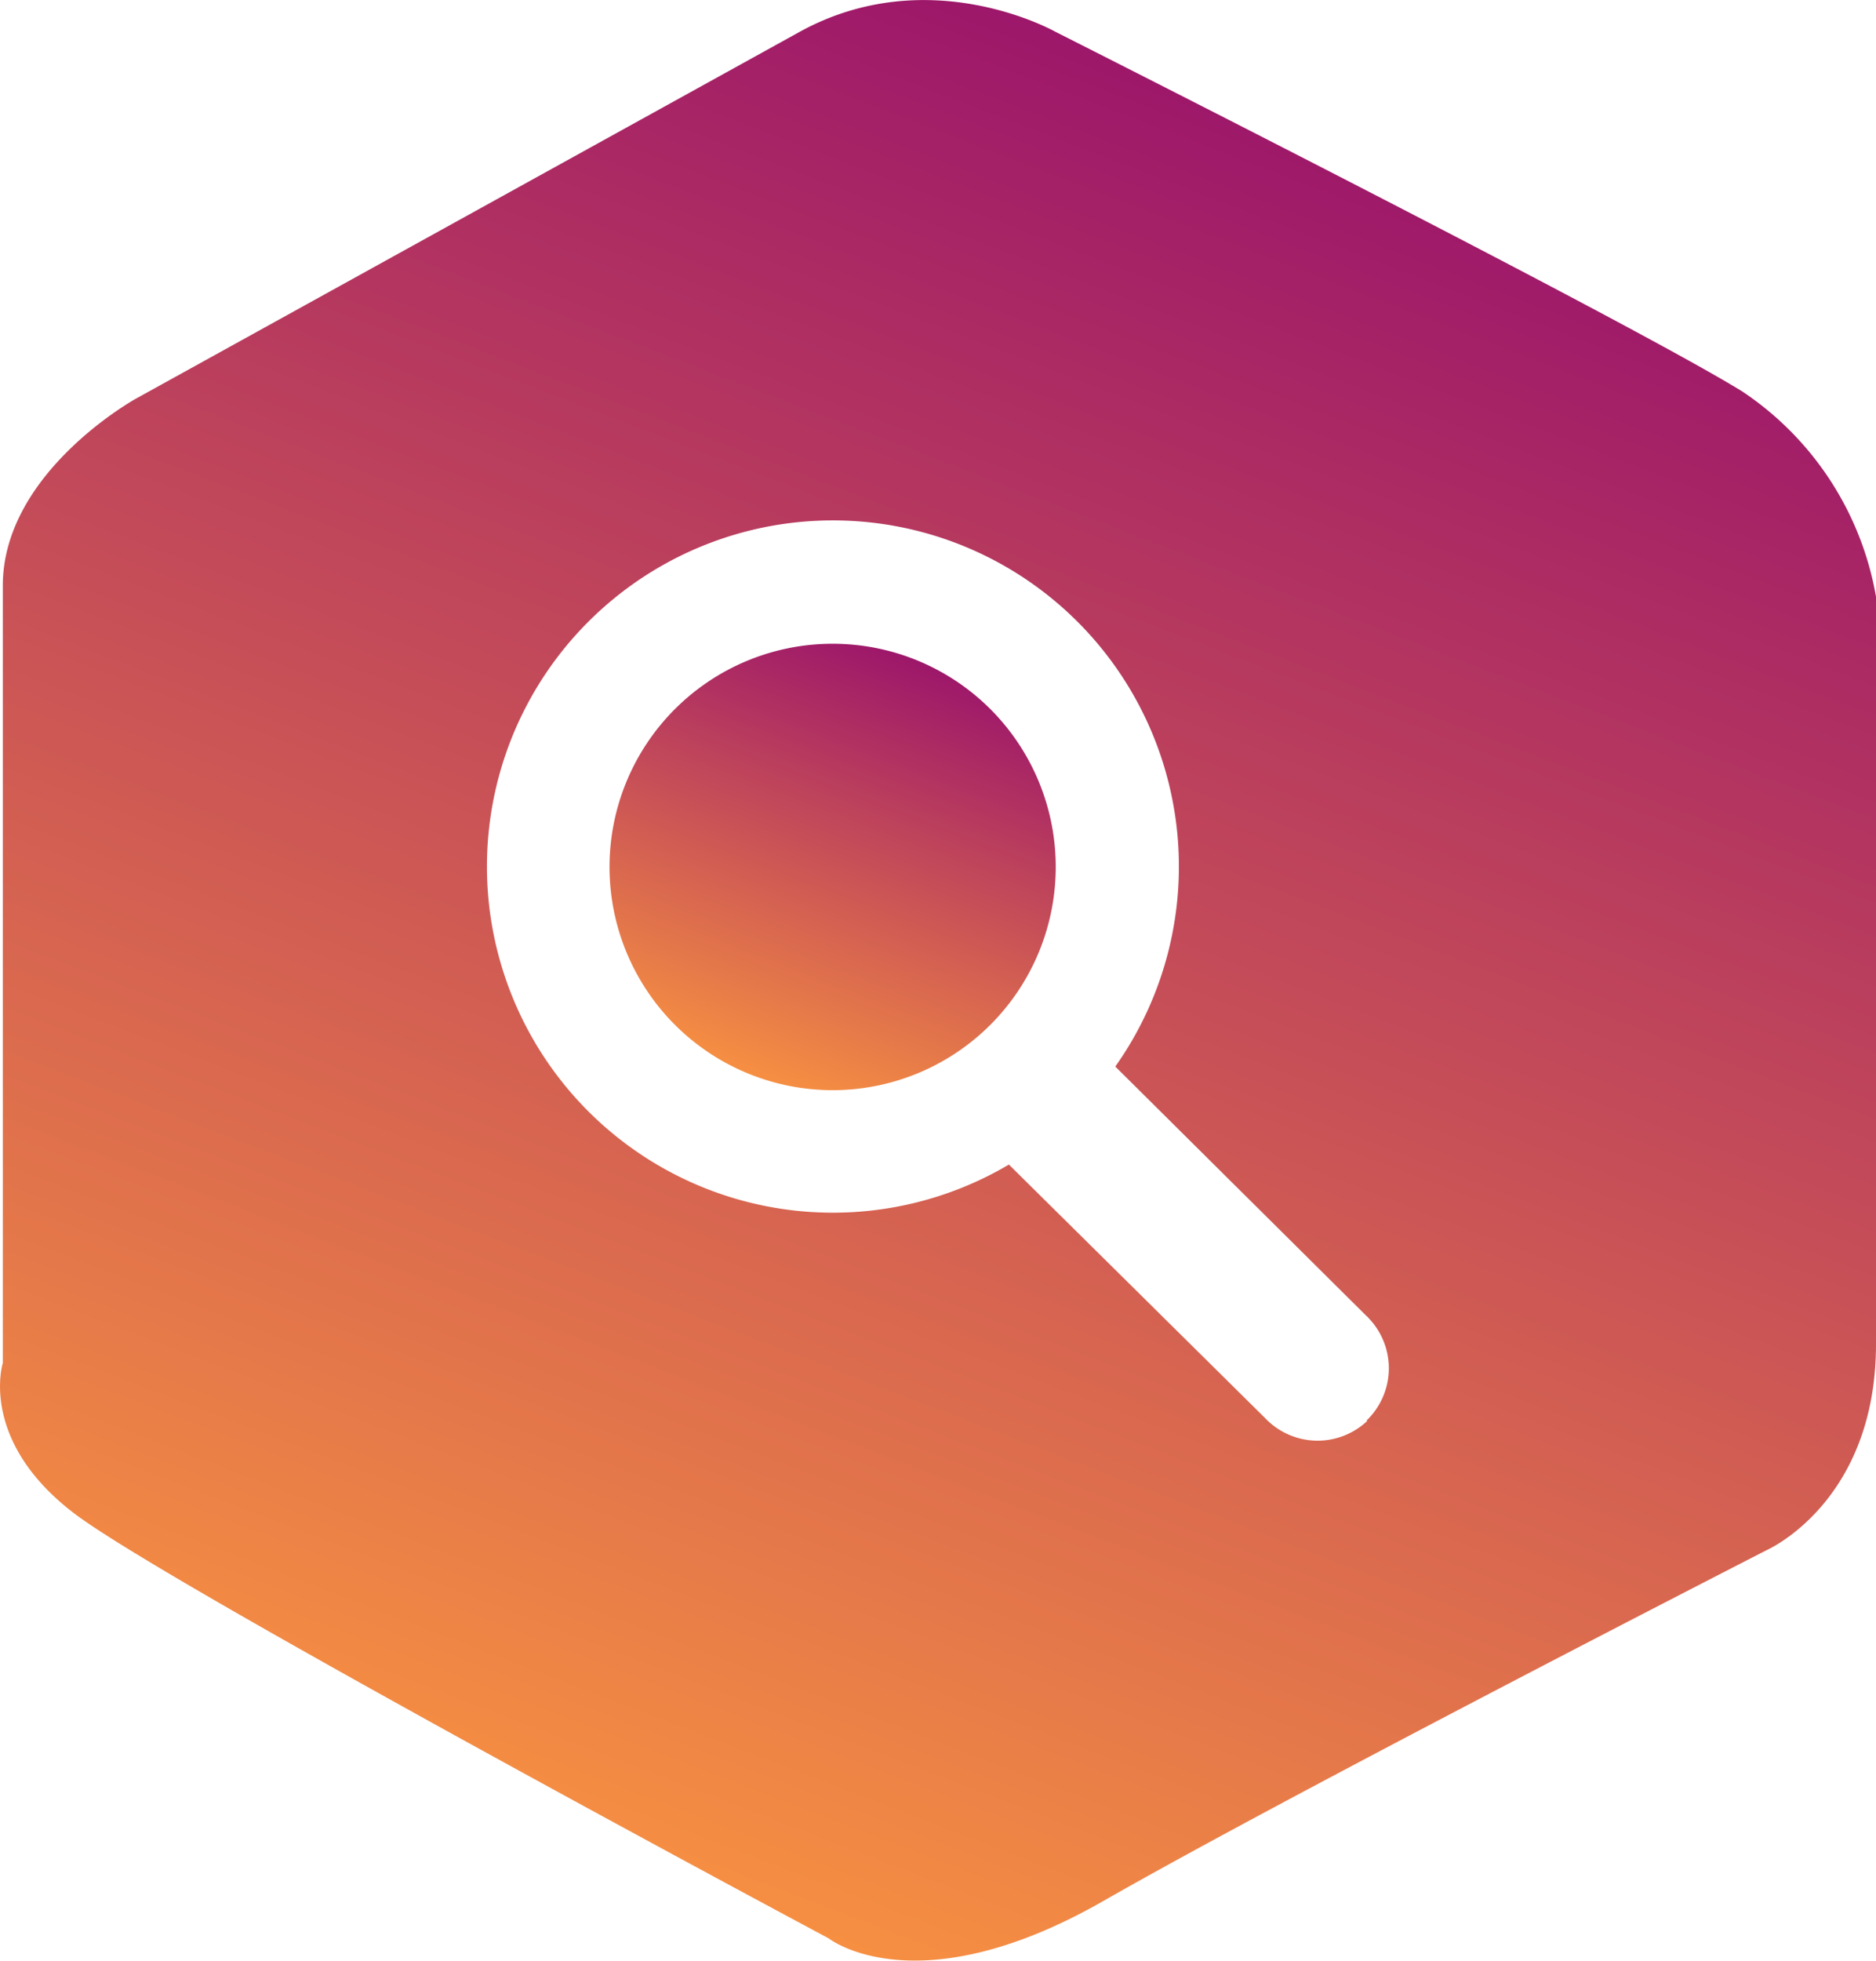 <svg xmlns="http://www.w3.org/2000/svg" xmlns:xlink="http://www.w3.org/1999/xlink" viewBox="0 0 100.15 104.64"><defs><style>.cls-1{fill:url(#Nouvelle_nuance_de_dégradé_1);}.cls-2{fill:url(#Nouvelle_nuance_de_dégradé_1-2);}</style><linearGradient id="Nouvelle_nuance_de_dégradé_1" x1="40.19" y1="57.38" x2="48.72" y2="35.14" gradientUnits="userSpaceOnUse"><stop offset="0" stop-color="#f68f42"/><stop offset="1" stop-color="#9d176a"/></linearGradient><linearGradient id="Nouvelle_nuance_de_dégradé_1-2" x1="32.2" y1="98.98" x2="67.88" y2="6.03" xlink:href="#Nouvelle_nuance_de_dégradé_1"/></defs><g id="Calque_2" data-name="Calque 2"><g id="Calque_2-2" data-name="Calque 2"><g id="search"><path class="cls-1" d="M44.45,34.35a11.91,11.91,0,0,0,0,23.82h0a11.91,11.91,0,0,0,0-23.82Z"/><path class="cls-2" d="M93,20.88C86.69,17,56.37,1.71,56.37,1.71s-6.74-3.84-13.7,0L7.26,21.27S.15,25.19.15,31.25V72.73s-1.3,4.11,3.78,8,40.31,22.7,40.31,22.7,4.69,3.71,14.67-2S94.32,82.71,94.32,82.71s5.83-2.55,5.83-11V31.84A16.57,16.57,0,0,0,93,20.88Zm-20,54.93a3.86,3.86,0,0,1-5.46-.14L53.86,62.14a18.47,18.47,0,1,1,5.68-5.23l13.4,13.3a.93.93,0,0,1,.14.14A3.86,3.86,0,0,1,72.94,75.81Z"/></g></g></g></svg>